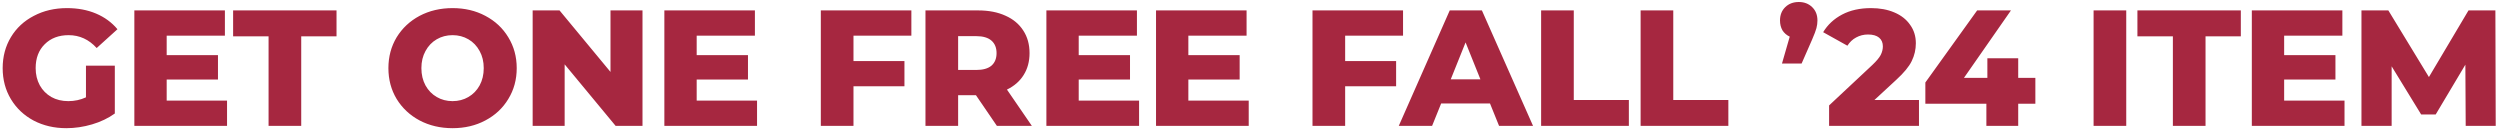 <svg width="576" height="30" viewBox="0 0 576 30" fill="none" xmlns="http://www.w3.org/2000/svg">
<path d="M19.805 15.13H26.455V26.15C24.935 27.239 23.187 28.075 21.211 28.658C19.235 29.241 17.259 29.532 15.283 29.532C12.497 29.532 9.989 28.949 7.759 27.784C5.53 26.593 3.782 24.947 2.515 22.844C1.249 20.741 0.615 18.36 0.615 15.7C0.615 13.04 1.249 10.659 2.515 8.556C3.782 6.453 5.543 4.819 7.797 3.654C10.052 2.463 12.598 1.868 15.435 1.868C17.918 1.868 20.147 2.286 22.123 3.122C24.099 3.958 25.746 5.161 27.063 6.732L22.275 11.064C20.477 9.088 18.323 8.1 15.815 8.1C13.535 8.1 11.699 8.797 10.305 10.19C8.912 11.558 8.215 13.395 8.215 15.7C8.215 17.169 8.532 18.487 9.165 19.652C9.799 20.792 10.685 21.691 11.825 22.35C12.965 22.983 14.27 23.3 15.739 23.3C17.183 23.3 18.539 23.009 19.805 22.426V15.13ZM52.311 23.186V29H30.955V2.4H51.817V8.214H38.403V12.698H50.221V18.322H38.403V23.186H52.311ZM61.879 8.366H53.709V2.4H77.535V8.366H69.403V29H61.879V8.366ZM104.27 29.532C101.458 29.532 98.925 28.937 96.67 27.746C94.441 26.555 92.68 24.909 91.388 22.806C90.122 20.703 89.488 18.335 89.488 15.7C89.488 13.065 90.122 10.697 91.388 8.594C92.68 6.491 94.441 4.845 96.67 3.654C98.925 2.463 101.458 1.868 104.27 1.868C107.082 1.868 109.603 2.463 111.832 3.654C114.087 4.845 115.848 6.491 117.114 8.594C118.406 10.697 119.052 13.065 119.052 15.7C119.052 18.335 118.406 20.703 117.114 22.806C115.848 24.909 114.087 26.555 111.832 27.746C109.603 28.937 107.082 29.532 104.27 29.532ZM104.27 23.3C105.613 23.3 106.829 22.983 107.918 22.35C109.008 21.717 109.869 20.83 110.502 19.69C111.136 18.525 111.452 17.195 111.452 15.7C111.452 14.205 111.136 12.888 110.502 11.748C109.869 10.583 109.008 9.683 107.918 9.05C106.829 8.417 105.613 8.1 104.27 8.1C102.928 8.1 101.712 8.417 100.622 9.05C99.533 9.683 98.672 10.583 98.038 11.748C97.405 12.888 97.088 14.205 97.088 15.7C97.088 17.195 97.405 18.525 98.038 19.69C98.672 20.83 99.533 21.717 100.622 22.35C101.712 22.983 102.928 23.3 104.27 23.3ZM148.031 2.4V29H141.837L130.095 14.826V29H122.723V2.4H128.917L140.659 16.574V2.4H148.031ZM174.424 23.186V29H153.068V2.4H173.93V8.214H160.516V12.698H172.334V18.322H160.516V23.186H174.424ZM196.642 8.214V14.066H208.384V19.88H196.642V29H189.118V2.4H209.98V8.214H196.642ZM224.857 21.932H220.753V29H213.229V2.4H225.389C227.796 2.4 229.886 2.805 231.659 3.616C233.432 4.401 234.8 5.541 235.763 7.036C236.726 8.505 237.207 10.241 237.207 12.242C237.207 14.167 236.751 15.852 235.839 17.296C234.952 18.715 233.673 19.829 232.001 20.64L237.739 29H229.683L224.857 21.932ZM229.607 12.242C229.607 11.001 229.214 10.038 228.429 9.354C227.644 8.67 226.478 8.328 224.933 8.328H220.753V16.118H224.933C226.478 16.118 227.644 15.789 228.429 15.13C229.214 14.446 229.607 13.483 229.607 12.242ZM262.444 23.186V29H241.088V2.4H261.95V8.214H248.536V12.698H260.354V18.322H248.536V23.186H262.444ZM287.705 23.186V29H266.349V2.4H287.211V8.214H273.797V12.698H285.615V18.322H273.797V23.186H287.705ZM309.923 8.214V14.066H321.665V19.88H309.923V29H302.399V2.4H323.261V8.214H309.923ZM343.293 23.832H332.045L329.955 29H322.279L334.021 2.4H341.431L353.211 29H345.383L343.293 23.832ZM341.089 18.284L337.669 9.772L334.249 18.284H341.089ZM355.074 2.4H362.598V23.034H375.29V29H355.074V2.4ZM377.997 2.4H385.521V23.034H398.213V29H377.997V2.4ZM414.445 0.462C415.687 0.462 416.713 0.855 417.523 1.64C418.334 2.425 418.739 3.451 418.739 4.718C418.739 5.301 418.663 5.883 418.511 6.466C418.359 7.049 418.03 7.923 417.523 9.088L415.091 14.636H410.569L412.355 8.442C411.646 8.113 411.089 7.631 410.683 6.998C410.303 6.339 410.113 5.579 410.113 4.718C410.113 3.451 410.519 2.425 411.329 1.64C412.14 0.855 413.179 0.462 414.445 0.462ZM442.133 23.034V29H421.423V24.288L431.379 14.978C432.342 14.066 432.988 13.293 433.317 12.66C433.646 12.001 433.811 11.343 433.811 10.684C433.811 9.823 433.52 9.151 432.937 8.67C432.354 8.189 431.506 7.948 430.391 7.948C429.403 7.948 428.491 8.176 427.655 8.632C426.844 9.063 426.173 9.696 425.641 10.532L420.055 7.416C421.094 5.693 422.55 4.338 424.425 3.35C426.3 2.362 428.516 1.868 431.075 1.868C433.102 1.868 434.888 2.197 436.433 2.856C438.004 3.515 439.22 4.465 440.081 5.706C440.968 6.922 441.411 8.341 441.411 9.962C441.411 11.406 441.094 12.774 440.461 14.066C439.853 15.333 438.662 16.777 436.889 18.398L431.873 23.034H442.133ZM468.948 23.908H464.996V29H457.662V23.908H443.602V19.006L455.534 2.4H463.324L452.494 17.942H457.89V13.42H464.996V17.942H468.948V23.908ZM482.362 2.4H489.886V29H482.362V2.4ZM500.631 8.366H492.461V2.4H516.287V8.366H508.155V29H500.631V8.366ZM540.176 23.186V29H518.82V2.4H539.682V8.214H526.268V12.698H538.086V18.322H526.268V23.186H540.176ZM568.097 29L568.021 14.902L561.181 26.378H557.837L551.035 15.282V29H544.081V2.4H550.275L559.623 17.752L568.743 2.4H574.937L575.013 29H568.097Z" fill="#A62740"/>
</svg>

